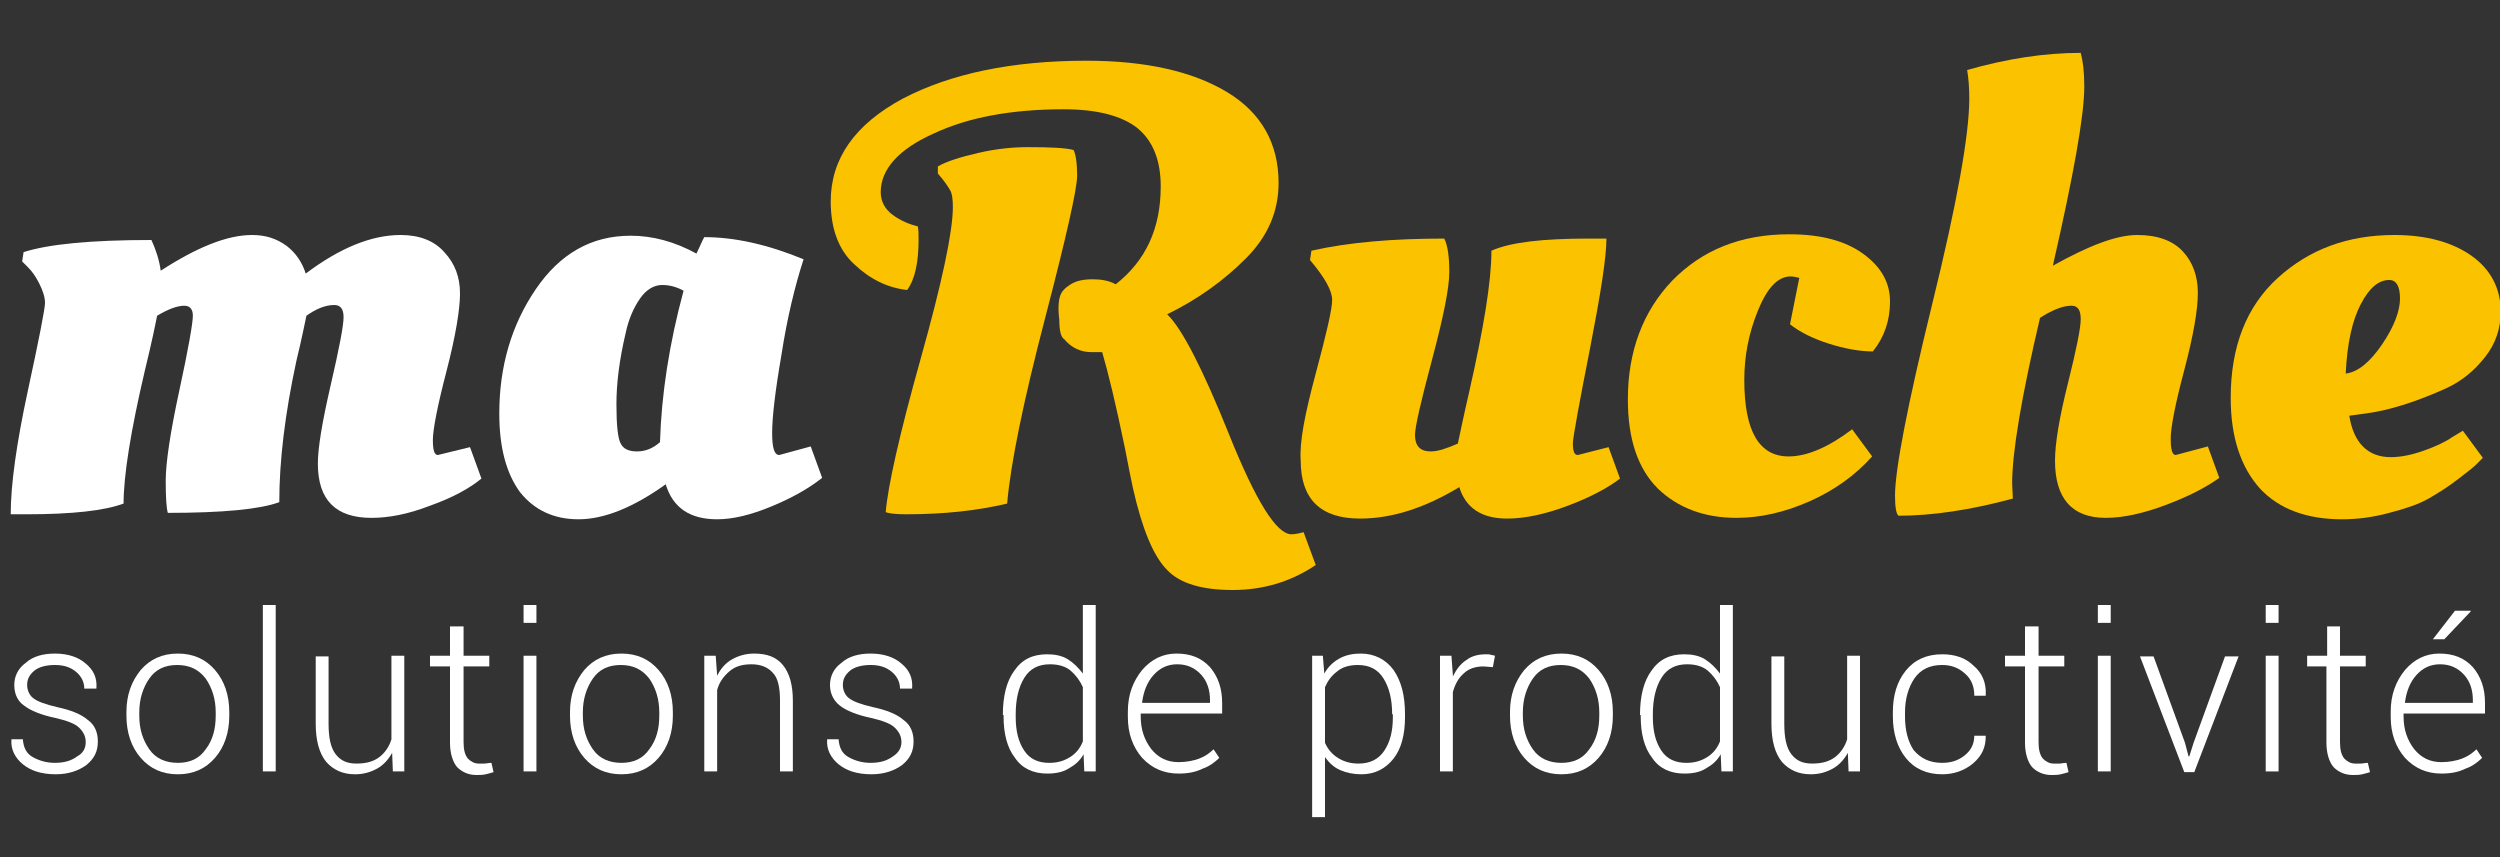 <?xml version="1.0" encoding="utf-8"?>
<!-- Generator: Adobe Illustrator 26.0.3, SVG Export Plug-In . SVG Version: 6.00 Build 0)  -->
<svg version="1.1" id="Calque_1" xmlns="http://www.w3.org/2000/svg" xmlns:xlink="http://www.w3.org/1999/xlink" x="0px" y="0px"
	 viewBox="0 0 350 120" style="enable-background:new 0 0 350 120;" xml:space="preserve">
<rect x="0" y="0" width="350" height="120" fill="#333333" stroke="none"/>
<style type="text/css">
	.signature-maruche-solutions-0{fill:#FFFFFF;}
	.signature-maruche-solutions-1{fill:#FBC200;}
</style>
<g>
	<g>
		<path class="signature-maruche-solutions-0" d="M12,103.9c0-0.8-0.3-1.4-0.9-2c-0.6-0.6-1.7-1-3.4-1.4c-1.9-0.4-3.4-1-4.3-1.7C2.5,98.2,2,97.2,2,95.9
			c0-1.2,0.5-2.3,1.6-3.1c1-0.9,2.4-1.3,4.1-1.3c1.8,0,3.3,0.5,4.3,1.4c1.1,0.9,1.6,2,1.5,3.4l0,0.1h-1.7c0-0.9-0.4-1.7-1.1-2.3
			c-0.8-0.7-1.8-1-3-1c-1.3,0-2.3,0.3-2.9,0.8c-0.7,0.6-1,1.2-1,2c0,0.7,0.3,1.4,0.8,1.8c0.6,0.5,1.7,0.9,3.4,1.3
			c1.9,0.4,3.4,1,4.3,1.8c1,0.7,1.4,1.8,1.4,3c0,1.4-0.5,2.4-1.6,3.3c-1.1,0.8-2.5,1.3-4.3,1.3c-2,0-3.5-0.5-4.6-1.4
			c-1.1-0.9-1.7-2.1-1.6-3.4l0-0.1h1.6c0.1,1.2,0.5,2,1.4,2.5c0.9,0.5,1.9,0.8,3.1,0.8c1.3,0,2.3-0.3,3.1-0.9
			C11.7,105.4,12,104.7,12,103.9z"/>
		<path class="signature-maruche-solutions-0" d="M17.7,99.7c0-2.4,0.7-4.3,2-5.9c1.3-1.5,3-2.3,5.2-2.3c2.2,0,3.9,0.8,5.2,2.3c1.3,1.5,2,3.5,2,5.9v0.5
			c0,2.4-0.7,4.4-2,5.9c-1.3,1.5-3,2.3-5.2,2.3c-2.2,0-3.9-0.8-5.2-2.3c-1.3-1.5-2-3.5-2-5.9V99.7z M19.5,100.2
			c0,1.9,0.5,3.4,1.4,4.7c0.9,1.3,2.3,1.9,4,1.9c1.7,0,3-0.6,3.9-1.9c1-1.3,1.4-2.9,1.4-4.7v-0.5c0-1.8-0.5-3.4-1.4-4.7
			c-1-1.3-2.3-1.9-4-1.9c-1.7,0-3,0.6-3.9,1.9c-0.9,1.3-1.4,2.9-1.4,4.7V100.2z"/>
		<path class="signature-maruche-solutions-0" d="M38.6,108h-1.8V84.7h1.8V108z"/>
		<path class="signature-maruche-solutions-0" d="M54.9,105.4c-0.5,0.9-1.2,1.7-2.1,2.2c-0.9,0.5-1.9,0.8-3.1,0.8c-1.7,0-3-0.6-4-1.7c-1-1.2-1.5-3-1.5-5.4
			v-9.4H46v9.4c0,2,0.3,3.4,1,4.3c0.7,0.9,1.6,1.3,2.9,1.3c1.4,0,2.4-0.3,3.2-0.9c0.8-0.6,1.4-1.5,1.7-2.5V91.8h1.8V108H55
			L54.9,105.4z"/>
		<path class="signature-maruche-solutions-0" d="M64.9,87.7v4.1h3.6v1.5h-3.6v10.6c0,1.1,0.2,1.8,0.6,2.3c0.4,0.4,0.9,0.7,1.5,0.7c0.3,0,0.6,0,0.8,0
			c0.3,0,0.6-0.1,1-0.1l0.3,1.3c-0.3,0.1-0.7,0.2-1.1,0.3c-0.4,0.1-0.9,0.1-1.3,0.1c-1.1,0-2-0.4-2.7-1.1c-0.6-0.7-1-1.9-1-3.4V93.3
			h-2.8v-1.5h2.8v-4.1H64.9z"/>
		<path class="signature-maruche-solutions-0" d="M75.1,87.2h-1.8v-2.5h1.8V87.2z M75.1,108h-1.8V91.8h1.8V108z"/>
		<path class="signature-maruche-solutions-0" d="M79.8,99.7c0-2.4,0.7-4.3,2-5.9c1.3-1.5,3-2.3,5.2-2.3c2.2,0,3.9,0.8,5.2,2.3c1.3,1.5,2,3.5,2,5.9v0.5
			c0,2.4-0.7,4.4-2,5.9c-1.3,1.5-3,2.3-5.2,2.3c-2.2,0-3.9-0.8-5.2-2.3c-1.3-1.5-2-3.5-2-5.9V99.7z M81.6,100.2
			c0,1.9,0.5,3.4,1.4,4.7c0.9,1.3,2.3,1.9,4,1.9c1.7,0,3-0.6,3.9-1.9c1-1.3,1.4-2.9,1.4-4.7v-0.5c0-1.8-0.5-3.4-1.4-4.7
			c-1-1.3-2.3-1.9-4-1.9c-1.7,0-3,0.6-3.9,1.9c-0.9,1.3-1.4,2.9-1.4,4.7V100.2z"/>
		<path class="signature-maruche-solutions-0" d="M100.2,91.8l0.2,2.8c0.5-1,1.2-1.8,2.1-2.3c0.9-0.5,1.9-0.8,3.1-0.8c1.8,0,3.1,0.5,4,1.6
			c0.9,1.1,1.4,2.7,1.4,5v9.9h-1.8v-9.9c0-1.9-0.3-3.2-1-3.9c-0.7-0.8-1.7-1.2-3-1.2c-1.3,0-2.3,0.3-3.1,1c-0.8,0.7-1.4,1.5-1.7,2.6
			V108h-1.8V91.8H100.2z"/>
		<path class="signature-maruche-solutions-0" d="M126.2,103.9c0-0.8-0.3-1.4-0.9-2c-0.6-0.6-1.7-1-3.4-1.4c-1.9-0.4-3.4-1-4.3-1.7c-0.9-0.7-1.4-1.7-1.4-2.9
			c0-1.2,0.5-2.3,1.6-3.1c1-0.9,2.4-1.3,4.1-1.3c1.8,0,3.3,0.5,4.3,1.4c1.1,0.9,1.6,2,1.5,3.4l0,0.1h-1.7c0-0.9-0.4-1.7-1.1-2.3
			c-0.8-0.7-1.8-1-3-1c-1.3,0-2.3,0.3-2.9,0.8c-0.7,0.6-1,1.2-1,2c0,0.7,0.3,1.4,0.8,1.8c0.6,0.5,1.7,0.9,3.4,1.3
			c1.9,0.4,3.4,1,4.3,1.8c1,0.7,1.4,1.8,1.4,3c0,1.4-0.5,2.4-1.6,3.3c-1.1,0.8-2.5,1.3-4.3,1.3c-2,0-3.5-0.5-4.6-1.4
			c-1.1-0.9-1.7-2.1-1.6-3.4l0-0.1h1.6c0.1,1.2,0.5,2,1.4,2.5c0.9,0.5,1.9,0.8,3.1,0.8c1.3,0,2.3-0.3,3.1-0.9
			C125.8,105.4,126.2,104.7,126.2,103.9z"/>
		<path class="signature-maruche-solutions-0" d="M140.4,100.1c0-2.6,0.5-4.7,1.6-6.2c1.1-1.6,2.6-2.3,4.6-2.3c1.1,0,2.1,0.2,2.9,0.7c0.8,0.5,1.5,1.2,2.1,2
			v-9.6h1.8V108h-1.6l-0.1-2.4c-0.5,0.9-1.2,1.5-2.1,2c-0.8,0.5-1.8,0.7-3,0.7c-1.9,0-3.5-0.7-4.5-2.2c-1.1-1.4-1.6-3.4-1.6-5.8
			V100.1z M142.2,100.4c0,2,0.4,3.5,1.2,4.7c0.8,1.2,2,1.7,3.5,1.7c1.2,0,2.1-0.3,2.9-0.8c0.8-0.5,1.4-1.2,1.8-2.2v-7.6
			c-0.4-0.9-1-1.7-1.7-2.3c-0.7-0.6-1.7-0.9-2.9-0.9c-1.6,0-2.8,0.6-3.6,1.9c-0.8,1.3-1.2,3-1.2,5.1V100.4z"/>
		<path class="signature-maruche-solutions-0" d="M165,108.3c-2,0-3.7-0.7-5.1-2.2c-1.3-1.5-2-3.4-2-5.7v-0.8c0-2.3,0.7-4.2,2-5.8c1.3-1.5,2.9-2.3,4.8-2.3
			c2,0,3.5,0.6,4.7,1.9c1.1,1.3,1.7,2.9,1.7,5v1.5h-11.4v0.4c0,1.8,0.5,3.3,1.5,4.6c1,1.2,2.2,1.8,3.8,1.8c1.1,0,2.1-0.2,2.9-0.5
			c0.8-0.3,1.5-0.8,2-1.3l0.8,1.2c-0.6,0.6-1.4,1.2-2.3,1.5C167.4,108.1,166.3,108.3,165,108.3z M164.8,93c-1.3,0-2.4,0.5-3.3,1.5
			c-0.9,1-1.4,2.3-1.6,3.8l0,0.1h9.5V98c0-1.4-0.4-2.6-1.2-3.5C167.3,93.5,166.2,93,164.8,93z"/>
		<path class="signature-maruche-solutions-0" d="M196.7,100.4c0,2.4-0.5,4.4-1.6,5.8c-1.1,1.4-2.6,2.2-4.5,2.2c-1.1,0-2.1-0.2-3-0.6c-0.9-0.4-1.5-1-2.1-1.8
			v8.4h-1.8V91.8h1.5l0.2,2.5c0.5-0.9,1.2-1.6,2.1-2.1c0.9-0.5,1.9-0.7,3-0.7c1.9,0,3.5,0.8,4.6,2.3c1.1,1.6,1.6,3.6,1.6,6.2V100.4z
			 M194.9,100c0-2.1-0.4-3.7-1.2-5c-0.8-1.3-2-1.9-3.6-1.9c-1.2,0-2.2,0.3-2.9,0.9c-0.8,0.6-1.3,1.3-1.7,2.2v7.8
			c0.4,0.9,1,1.6,1.8,2.1c0.8,0.5,1.7,0.8,2.9,0.8c1.6,0,2.8-0.6,3.6-1.8c0.8-1.2,1.2-2.7,1.2-4.7V100z"/>
		<path class="signature-maruche-solutions-0" d="M209,93.4l-1.3-0.1c-1.1,0-2.1,0.3-2.8,1c-0.7,0.6-1.2,1.5-1.5,2.6V108h-1.8V91.8h1.6l0.2,2.7v0.2
			c0.5-1,1.1-1.8,1.9-2.3c0.8-0.6,1.7-0.8,2.8-0.8c0.2,0,0.5,0,0.7,0.1c0.2,0,0.4,0.1,0.5,0.1L209,93.4z"/>
		<path class="signature-maruche-solutions-0" d="M211.4,99.7c0-2.4,0.7-4.3,2-5.9c1.3-1.5,3-2.3,5.2-2.3c2.2,0,3.9,0.8,5.2,2.3c1.3,1.5,2,3.5,2,5.9v0.5
			c0,2.4-0.7,4.4-2,5.9c-1.3,1.5-3,2.3-5.2,2.3c-2.2,0-3.9-0.8-5.2-2.3c-1.3-1.5-2-3.5-2-5.9V99.7z M213.2,100.2
			c0,1.9,0.5,3.4,1.4,4.7c0.9,1.3,2.3,1.9,4,1.9c1.7,0,3-0.6,3.9-1.9c1-1.3,1.4-2.9,1.4-4.7v-0.5c0-1.8-0.5-3.4-1.4-4.7
			c-1-1.3-2.3-1.9-4-1.9c-1.7,0-3,0.6-3.9,1.9c-0.9,1.3-1.4,2.9-1.4,4.7V100.2z"/>
		<path class="signature-maruche-solutions-0" d="M229.6,100.1c0-2.6,0.5-4.7,1.6-6.2c1.1-1.6,2.6-2.3,4.6-2.3c1.1,0,2.1,0.2,2.9,0.7c0.8,0.5,1.5,1.2,2.1,2
			v-9.6h1.8V108H241l-0.1-2.4c-0.5,0.9-1.2,1.5-2.1,2c-0.8,0.5-1.8,0.7-3,0.7c-1.9,0-3.5-0.7-4.5-2.2c-1.1-1.4-1.6-3.4-1.6-5.8
			V100.1z M231.4,100.4c0,2,0.4,3.5,1.2,4.7c0.8,1.2,2,1.7,3.5,1.7c1.2,0,2.1-0.3,2.9-0.8c0.8-0.5,1.4-1.2,1.8-2.2v-7.6
			c-0.4-0.9-1-1.7-1.7-2.3c-0.7-0.6-1.7-0.9-2.9-0.9c-1.6,0-2.8,0.6-3.6,1.9c-0.8,1.3-1.2,3-1.2,5.1V100.4z"/>
		<path class="signature-maruche-solutions-0" d="M258.7,105.4c-0.5,0.9-1.2,1.7-2.1,2.2c-0.9,0.5-1.9,0.8-3.1,0.8c-1.7,0-3-0.6-4-1.7c-1-1.2-1.5-3-1.5-5.4
			v-9.4h1.8v9.4c0,2,0.3,3.4,1,4.3c0.7,0.9,1.6,1.3,2.9,1.3c1.4,0,2.4-0.3,3.2-0.9c0.8-0.6,1.4-1.5,1.7-2.5V91.8h1.8V108h-1.6
			L258.7,105.4z"/>
		<path class="signature-maruche-solutions-0" d="M271.9,106.8c1.2,0,2.2-0.3,3.1-1c0.9-0.7,1.4-1.6,1.4-2.8h1.6l0,0.1c0,1.5-0.5,2.7-1.8,3.8
			c-1.2,1-2.7,1.5-4.3,1.5c-2.2,0-3.9-0.8-5.1-2.3c-1.2-1.5-1.8-3.5-1.8-5.8v-0.6c0-2.4,0.6-4.3,1.8-5.8c1.2-1.5,2.9-2.3,5.1-2.3
			c1.8,0,3.3,0.5,4.4,1.6c1.2,1,1.8,2.4,1.7,4.1l0,0.1h-1.6c0-1.3-0.4-2.3-1.3-3.1c-0.9-0.8-1.9-1.2-3.2-1.2c-1.7,0-3,0.6-3.9,1.9
			c-0.8,1.2-1.3,2.8-1.3,4.7v0.6c0,1.9,0.4,3.5,1.2,4.7C268.9,106.2,270.2,106.8,271.9,106.8z"/>
		<path class="signature-maruche-solutions-0" d="M285.4,87.7v4.1h3.6v1.5h-3.6v10.6c0,1.1,0.2,1.8,0.6,2.3c0.4,0.4,0.9,0.7,1.5,0.7c0.3,0,0.6,0,0.8,0
			c0.3,0,0.6-0.1,1-0.1l0.3,1.3c-0.3,0.1-0.7,0.2-1.1,0.3c-0.4,0.1-0.9,0.1-1.3,0.1c-1.1,0-2-0.4-2.7-1.1c-0.6-0.7-1-1.9-1-3.4V93.3
			h-2.8v-1.5h2.8v-4.1H285.4z"/>
		<path class="signature-maruche-solutions-0" d="M295.5,87.2h-1.8v-2.5h1.8V87.2z M295.5,108h-1.8V91.8h1.8V108z"/>
		<path class="signature-maruche-solutions-0" d="M305.9,104l0.5,1.9h0.1l0.6-1.9l4.4-12.1h1.9l-6.2,16.2h-1.4l-6.2-16.2h1.9L305.9,104z"/>
		<path class="signature-maruche-solutions-0" d="M319,87.2h-1.8v-2.5h1.8V87.2z M319,108h-1.8V91.8h1.8V108z"/>
		<path class="signature-maruche-solutions-0" d="M327.6,87.7v4.1h3.6v1.5h-3.6v10.6c0,1.1,0.2,1.8,0.6,2.3c0.4,0.4,0.9,0.7,1.5,0.7c0.3,0,0.6,0,0.8,0
			c0.3,0,0.6-0.1,1-0.1l0.3,1.3c-0.3,0.1-0.7,0.2-1.1,0.3c-0.4,0.1-0.9,0.1-1.3,0.1c-1.1,0-2-0.4-2.7-1.1c-0.6-0.7-1-1.9-1-3.4V93.3
			H323v-1.5h2.8v-4.1H327.6z"/>
		<path class="signature-maruche-solutions-0" d="M343.7,85.5h2.2l0,0.1l-3.7,3.9h-1.6L343.7,85.5z M341.8,108.3c-2,0-3.7-0.7-5.1-2.2c-1.3-1.5-2-3.4-2-5.7
			v-0.8c0-2.3,0.7-4.2,2-5.8c1.3-1.5,2.9-2.3,4.8-2.3c2,0,3.5,0.6,4.7,1.9c1.1,1.3,1.7,2.9,1.7,5v1.5h-11.4v0.4
			c0,1.8,0.5,3.3,1.5,4.6c1,1.2,2.2,1.8,3.8,1.8c1.1,0,2.1-0.2,2.9-0.5c0.8-0.3,1.5-0.8,2-1.3l0.8,1.2c-0.6,0.6-1.4,1.2-2.3,1.5
			C344.2,108.1,343.1,108.3,341.8,108.3z M341.6,93c-1.3,0-2.4,0.5-3.3,1.5c-0.9,1-1.4,2.3-1.6,3.8l0,0.1h9.5V98
			c0-1.4-0.4-2.6-1.2-3.5C344.1,93.5,343,93,341.6,93z"/>
	</g>
	<g>
		<g>
			<path class="signature-maruche-solutions-0" d="M3.7,72H1.5c0-4.1,0.8-9.9,2.4-17.3c1.6-7.4,2.4-11.5,2.4-12.3c0-0.8-0.3-1.7-0.8-2.7c-0.5-1-1-1.7-1.6-2.3
				l-0.8-0.8l0.2-1.3c3.4-1.1,9.3-1.7,17.9-1.7c0.6,1.3,1.1,2.8,1.3,4.3c5.1-3.3,9.3-5,12.8-5c1.9,0,3.4,0.5,4.8,1.5
				c1.3,1,2.2,2.3,2.7,3.9c4.8-3.6,9.2-5.4,13.3-5.4c2.6,0,4.7,0.8,6.1,2.4c1.5,1.6,2.2,3.5,2.2,5.8c0,2.2-0.6,5.9-1.9,10.9
				c-1.3,5-1.9,8.2-1.9,9.6c0,1.4,0.2,2.1,0.7,2.1l4.5-1.1l1.6,4.4c-1.7,1.4-4.1,2.7-7.2,3.8c-3.1,1.2-5.8,1.7-8.2,1.7
				c-5,0-7.5-2.5-7.5-7.6c0-2.2,0.6-5.8,1.8-11c1.2-5.2,1.8-8.3,1.8-9.5c0-1.1-0.4-1.7-1.3-1.7c-1.2,0-2.5,0.5-3.9,1.5
				c-0.2,0.9-0.6,3-1.4,6.3c-1.6,7.4-2.4,14-2.4,19.8c-2.7,1-7.9,1.5-15.6,1.5c-0.2-0.6-0.3-2.2-0.3-4.5c0-2.4,0.6-6.6,1.9-12.6
				c1.3-6,1.9-9.5,1.9-10.5c0-0.9-0.4-1.4-1.2-1.4c-1,0-2.3,0.5-3.8,1.4c-0.2,1-0.7,3.5-1.7,7.6c-2,8.5-3,14.8-3,18.7
				C14.6,71.5,10.1,72,3.7,72z"/>
			<path class="signature-maruche-solutions-0" d="M109.4,49.7c-0.9,5.2-1.3,8.8-1.3,10.9c0,2.1,0.3,3.1,1,3.1l4.4-1.2l1.6,4.4c-1.9,1.5-4.2,2.8-7.1,4
				c-2.9,1.2-5.4,1.8-7.6,1.8c-3.8,0-6.2-1.6-7.2-4.9c-4.6,3.3-8.7,4.9-12.2,4.9c-3.5,0-6.2-1.3-8.2-3.8c-1.9-2.6-2.9-6.2-2.9-11
				c0-6.6,1.7-12.4,5.1-17.4c3.4-5,7.8-7.5,13.3-7.5c3,0,6.1,0.8,9.2,2.5c0.5-1,0.8-1.8,1.1-2.3c4.2,0,8.8,1,13.9,3.1
				C111.3,40,110.2,44.5,109.4,49.7z M86.3,56.6c0,2.9,0.2,4.8,0.6,5.5c0.4,0.8,1.2,1.1,2.3,1.1c1.1,0,2.2-0.4,3.2-1.3
				c0.2-6.7,1.3-13.8,3.3-21.2c-0.9-0.5-1.9-0.8-3-0.8c-1.1,0-2.2,0.6-3.1,1.9c-0.9,1.3-1.6,2.9-2,4.8
				C86.7,50.4,86.3,53.7,86.3,56.6z"/>
			<path class="signature-maruche-solutions-1" d="M148.4,41.5c0.2-0.7,0.7-1.2,1.5-1.7c0.8-0.5,1.8-0.7,3.1-0.7c1.2,0,2.3,0.2,3.2,0.7
				c4.2-3.3,6.3-7.8,6.3-13.7c0-3.7-1.1-6.4-3.3-8.2c-2.2-1.7-5.6-2.6-10.3-2.6c-7.2,0-13.3,1.1-18.2,3.4c-4.9,2.2-7.4,5-7.4,8.2
				c0,1.3,0.6,2.4,1.7,3.2c1.1,0.8,2.3,1.3,3.5,1.6c0.1,0.5,0.1,1.2,0.1,1.9c0,3.1-0.5,5.5-1.6,7c-2.7-0.3-5.2-1.5-7.4-3.6
				c-2.2-2-3.3-5-3.3-8.8c0-6,3.4-10.8,10.1-14.4c6.7-3.5,15.3-5.3,25.7-5.3c8.3,0,14.9,1.5,19.7,4.4c4.8,2.9,7.2,7.2,7.2,12.7
				c0,4-1.5,7.5-4.6,10.6c-3.1,3.1-6.7,5.7-11,7.8c2.1,2,5,7.7,8.7,16.9c3.7,9.2,6.6,13.9,8.7,13.9c0.4,0,1-0.1,1.7-0.3l1.7,4.6
				c-3.4,2.3-7.3,3.5-11.6,3.5c-4.3,0-7.4-0.9-9.2-2.8c-1.9-1.9-3.5-5.7-4.8-11.5c-0.2-1-0.6-2.8-1.1-5.5
				c-1.3-6.3-2.4-10.8-3.2-13.5h-1.5c-1.5,0-2.8-0.6-3.8-1.8c-0.5-0.3-0.7-1.3-0.7-2.7C148.1,43.2,148.2,42.1,148.4,41.5z M133.4,29
				c0-1.1-0.1-1.9-0.4-2.4c-0.3-0.5-0.8-1.3-1.7-2.3v-1c1.2-0.7,3.1-1.3,5.7-1.9c2.6-0.6,4.9-0.8,6.9-0.8c3.2,0,5.3,0.1,6.4,0.4
				c0.3,0.6,0.5,1.8,0.5,3.6c0,1.8-1.5,8.5-4.5,20c-3,11.5-4.8,20.2-5.3,25.9c-4.2,1-8.9,1.5-14.1,1.5c-1.4,0-2.4-0.1-2.9-0.3
				c0.3-3.6,1.9-10.8,4.9-21.5C131.9,39.5,133.4,32.4,133.4,29z"/>
			<path class="signature-maruche-solutions-1" d="M184.2,52.3c1.5-5.6,2.3-9,2.3-10.3c0-1.3-1-3.1-3.1-5.6l0.2-1.3c5.3-1.2,11.5-1.7,18.6-1.7
				c0.5,1,0.7,2.6,0.7,4.7c0,2.2-0.8,6.2-2.4,12.2c-1.6,6-2.4,9.5-2.4,10.6c0,1.5,0.7,2.3,2.2,2.3c1,0,2.2-0.4,3.8-1.1
				c0.2-0.9,0.7-3.4,1.6-7.3c2-8.8,3.1-15.4,3.1-19.7c2.7-1.2,7.2-1.7,13.7-1.7h2.4c0,2.6-0.8,7.7-2.3,15.4
				c-1.5,7.6-2.3,12-2.4,13.2c0,1.2,0.2,1.7,0.7,1.7l4.3-1.1l1.6,4.4c-1.7,1.3-4.1,2.6-7.3,3.8c-3.2,1.2-6,1.8-8.5,1.8
				c-3.6,0-5.8-1.5-6.7-4.4c-4.8,2.9-9.4,4.4-13.9,4.4c-5.5,0-8.3-2.7-8.3-8.1C181.9,61.9,182.7,57.9,184.2,52.3z"/>
			<path class="signature-maruche-solutions-1" d="M250.7,38.7c-1.8,0-3.3,1.6-4.6,4.8c-1.3,3.2-1.9,6.4-1.9,9.7c0,7.2,2.1,10.7,6.2,10.7
				c2.6,0,5.6-1.3,8.9-3.8l2.8,3.8c-2.4,2.7-5.4,4.8-8.8,6.3c-3.4,1.5-6.8,2.3-10.2,2.3c-4.5,0-8.2-1.4-11-4.1
				c-2.8-2.8-4.2-6.9-4.2-12.5c0-6.7,2.1-12.3,6.2-16.6c4.2-4.3,9.6-6.5,16.4-6.5c4.4,0,7.8,0.9,10.3,2.7s3.8,4,3.8,6.7
				c0,2.7-0.8,5-2.4,7c-1.9,0-4-0.4-6.2-1.1c-2.2-0.7-4-1.6-5.4-2.7l1.3-6.5C251.4,38.8,251.1,38.7,250.7,38.7z"/>
			<path class="signature-maruche-solutions-1" d="M291.8,12.1c0,4.1-1.5,12.4-4.4,25.1c5-2.8,8.9-4.3,11.8-4.3c2.9,0,5,0.8,6.4,2.3c1.4,1.5,2.1,3.5,2.1,5.8
				c0,2.3-0.6,5.9-1.9,10.8c-1.3,4.9-1.9,8.1-1.9,9.6c0,1.5,0.2,2.3,0.7,2.3l4.5-1.2l1.6,4.4c-1.8,1.3-4.3,2.6-7.5,3.8
				c-3.2,1.2-6,1.8-8.4,1.8c-4.7,0-7.1-2.7-7.1-8c0-2.4,0.6-6,1.8-10.8c1.2-4.8,1.8-7.8,1.8-9c0-1.3-0.4-1.9-1.3-1.9
				c-1.2,0-2.7,0.6-4.4,1.7c-2.6,11.1-3.9,18.8-3.9,23.2l0.1,2.1c-5.9,1.6-11.3,2.4-16,2.4c-0.3-0.2-0.5-1.1-0.5-2.8
				c0-3.6,1.7-12.5,5.2-26.8c3.5-14.2,5.2-23.8,5.2-28.8c0-1.5-0.1-2.8-0.3-4c5.6-1.6,10.9-2.4,15.9-2.4
				C291.6,8.5,291.8,10,291.8,12.1z"/>
			<path class="signature-maruche-solutions-1" d="M312.3,55.7c0-7.2,2.2-12.8,6.6-16.8c4.4-4,9.8-6,16.3-6c4.5,0,8.1,1,10.8,2.9c2.7,1.9,4.1,4.6,4.1,7.8
				c0,2.4-0.7,4.5-2.2,6.4c-1.5,1.9-3.2,3.3-5.3,4.3c-4.4,2-8.3,3.2-11.5,3.6l-2.2,0.3c0.6,3.8,2.6,5.8,5.8,5.8
				c1.4,0,2.9-0.3,4.6-0.9c1.7-0.6,3-1.2,4-1.9l1.5-0.9l2.8,3.8l-1,1c-0.3,0.3-1.2,1-2.5,2c-1.3,1-2.7,1.9-4.1,2.7
				c-1.4,0.8-3.2,1.4-5.5,2c-2.2,0.6-4.4,0.9-6.6,0.9c-4.9,0-8.8-1.4-11.5-4.3C313.7,65.4,312.3,61.2,312.3,55.7z M333.5,48.2
				c1.7-2.5,2.5-4.7,2.5-6.4c0-1.7-0.5-2.6-1.5-2.6c-1.5,0-2.8,1.1-4,3.4c-1.2,2.3-1.9,5.5-2.1,9.7
				C330.1,52.1,331.8,50.7,333.5,48.2z"/>
		</g>
	</g>
</g>
</svg>

